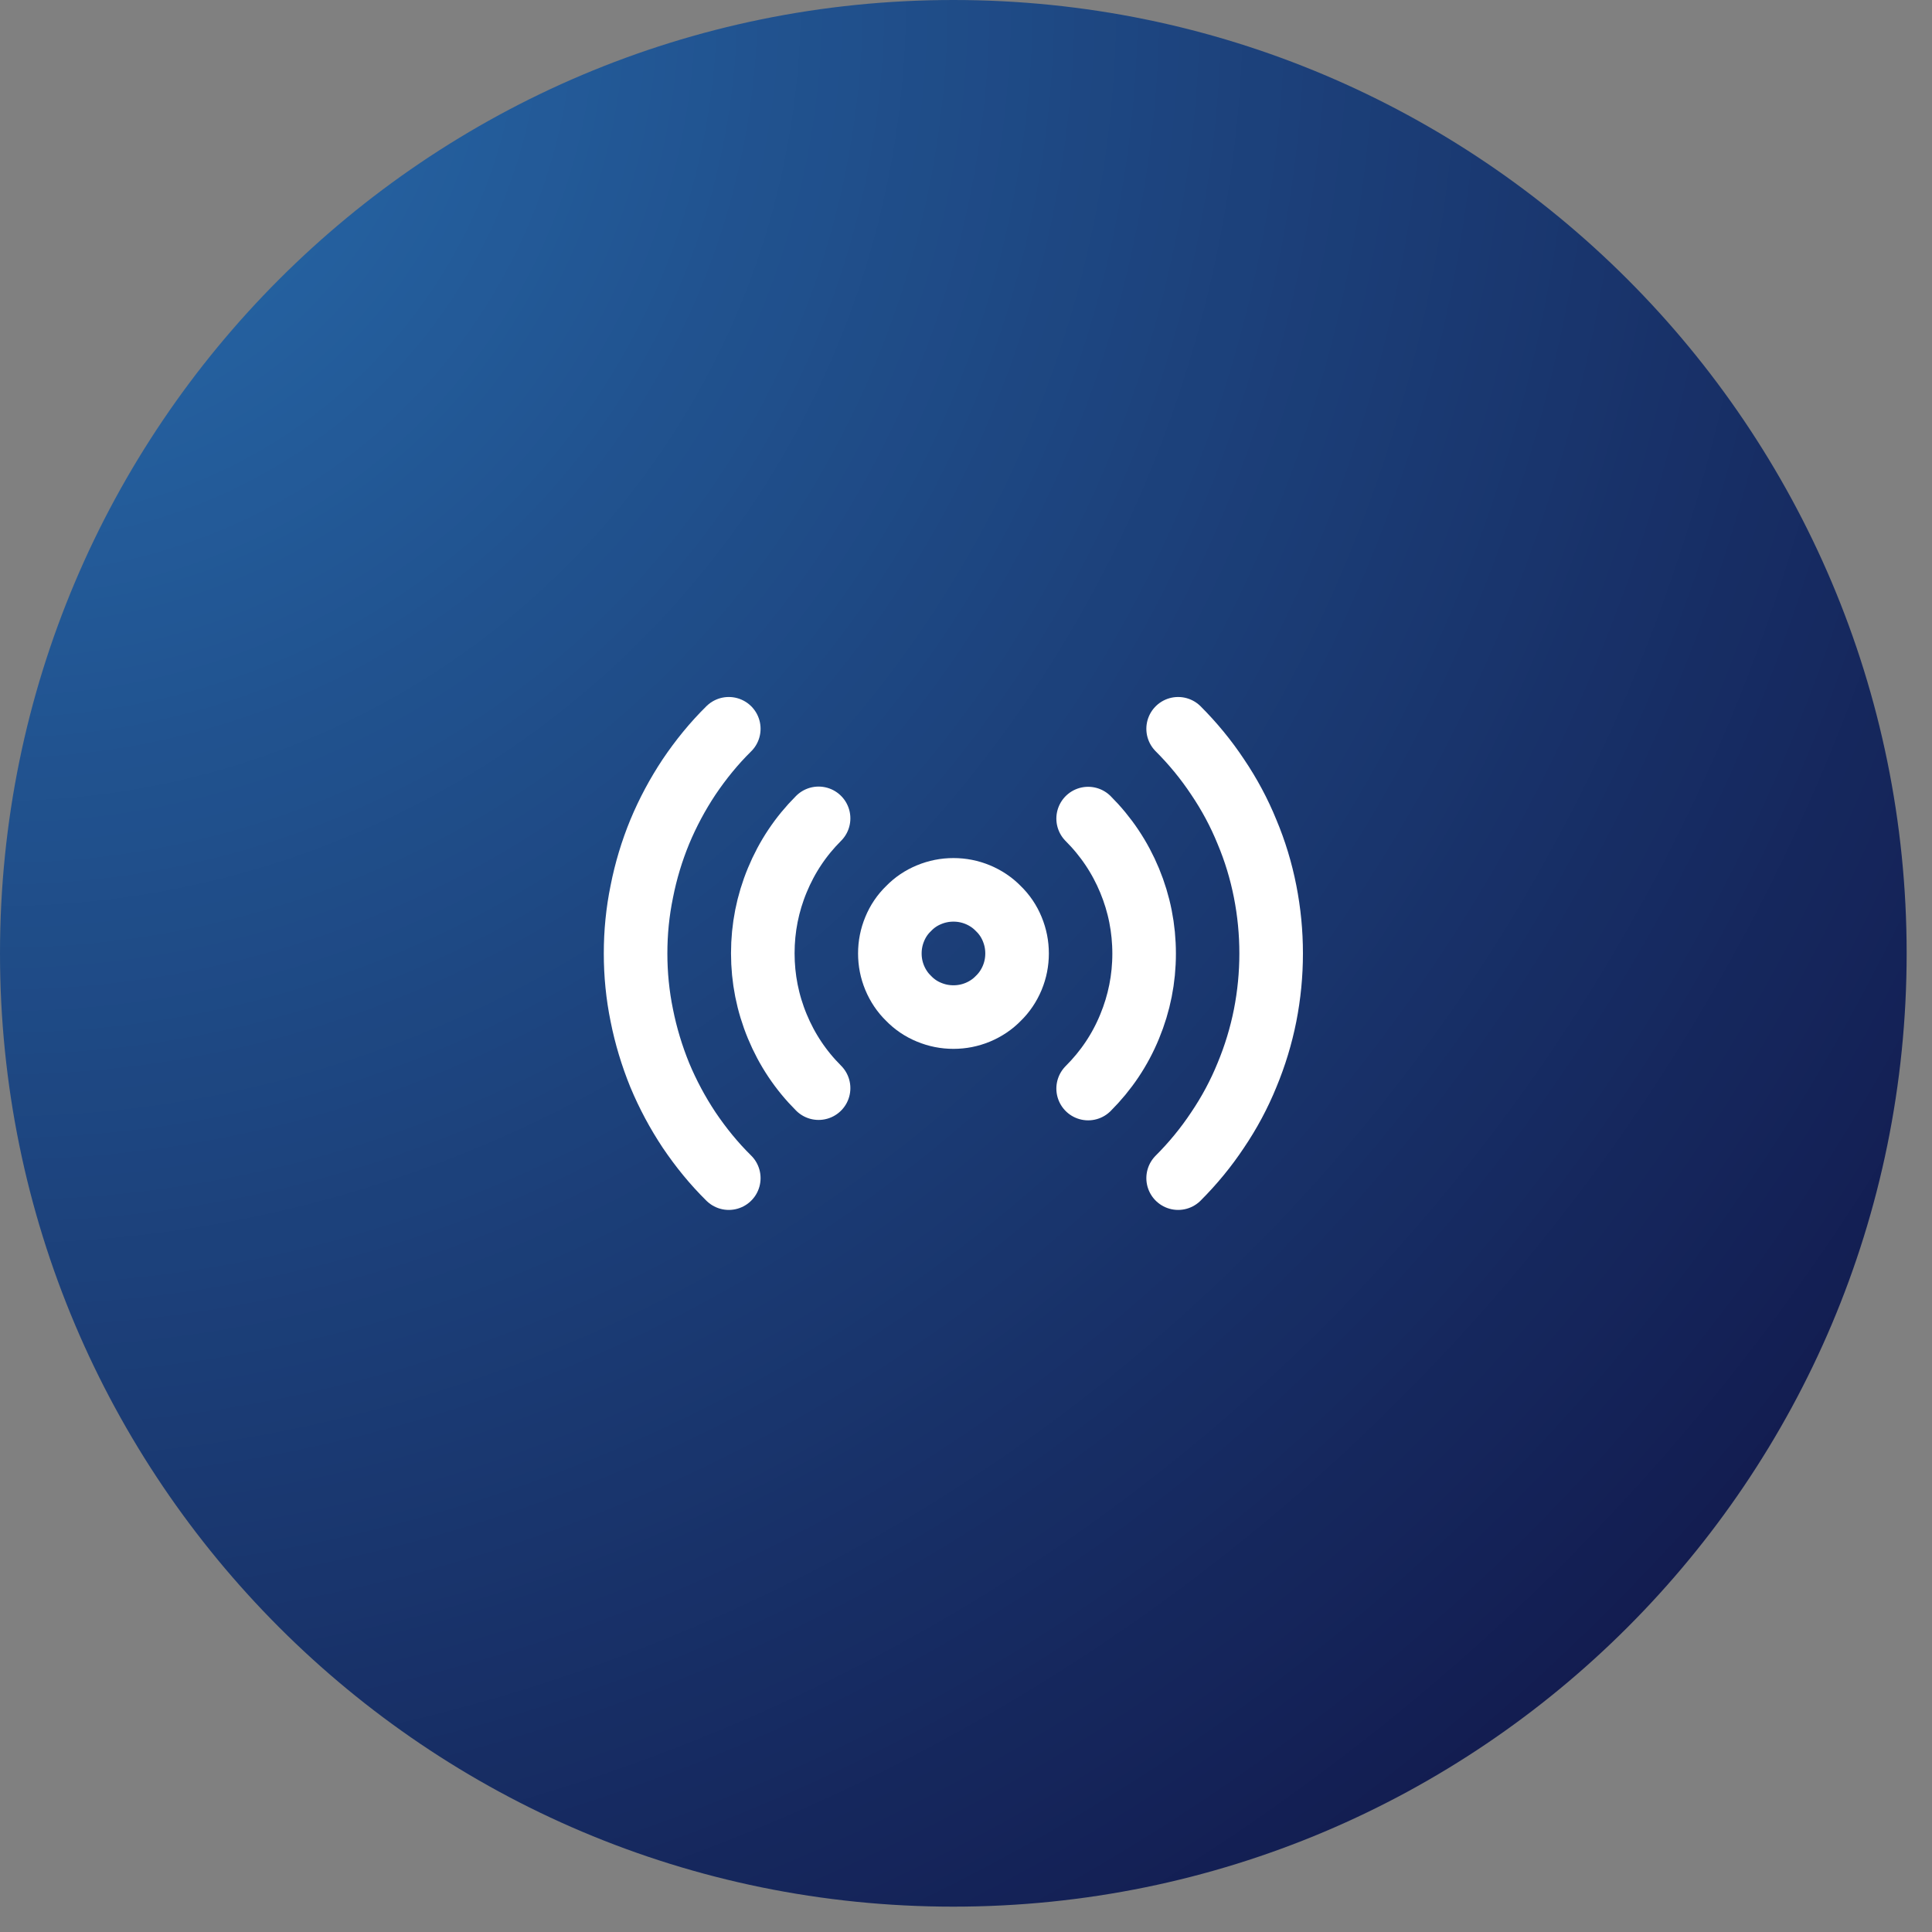 <svg xmlns="http://www.w3.org/2000/svg" xmlns:xlink="http://www.w3.org/1999/xlink" width="50" zoomAndPan="magnify" viewBox="0 0 37.5 37.5" height="50" preserveAspectRatio="xMidYMid meet" version="1.2"><rect x="0" y="0" width="37.5" height="37.5" fill="#808080" stroke="none"/><defs><clipPath id="4375df2f44"><path d="M 0 0 L 37.008 0 L 37.008 37.008 L 0 37.008 Z M 0 0 "/></clipPath><clipPath id="330b4607e2"><path d="M 18.504 0 C 8.285 0 0 8.285 0 18.504 C 0 28.723 8.285 37.008 18.504 37.008 C 28.723 37.008 37.008 28.723 37.008 18.504 C 37.008 8.285 28.723 0 18.504 0 Z M 18.504 0 "/></clipPath><radialGradient gradientTransform="matrix(1,0,0,1,0,0)" id="a908afe736" gradientUnits="userSpaceOnUse" r="52.335" cx="0" fx="0" cy="0" fy="0"><stop style="stop-color:#286eae;stop-opacity:1;" offset="0"/><stop style="stop-color:#286dae;stop-opacity:1;" offset="0.008"/><stop style="stop-color:#286dad;stop-opacity:1;" offset="0.012"/><stop style="stop-color:#286cad;stop-opacity:1;" offset="0.016"/><stop style="stop-color:#276cad;stop-opacity:1;" offset="0.02"/><stop style="stop-color:#276bac;stop-opacity:1;" offset="0.023"/><stop style="stop-color:#276bac;stop-opacity:1;" offset="0.027"/><stop style="stop-color:#276bab;stop-opacity:1;" offset="0.031"/><stop style="stop-color:#276aab;stop-opacity:1;" offset="0.035"/><stop style="stop-color:#276aaa;stop-opacity:1;" offset="0.039"/><stop style="stop-color:#276aaa;stop-opacity:1;" offset="0.043"/><stop style="stop-color:#2769aa;stop-opacity:1;" offset="0.047"/><stop style="stop-color:#2769a9;stop-opacity:1;" offset="0.051"/><stop style="stop-color:#2769a9;stop-opacity:1;" offset="0.055"/><stop style="stop-color:#2768a8;stop-opacity:1;" offset="0.059"/><stop style="stop-color:#2668a8;stop-opacity:1;" offset="0.062"/><stop style="stop-color:#2667a7;stop-opacity:1;" offset="0.066"/><stop style="stop-color:#2667a7;stop-opacity:1;" offset="0.07"/><stop style="stop-color:#2667a7;stop-opacity:1;" offset="0.074"/><stop style="stop-color:#2666a6;stop-opacity:1;" offset="0.078"/><stop style="stop-color:#2666a6;stop-opacity:1;" offset="0.082"/><stop style="stop-color:#2666a5;stop-opacity:1;" offset="0.086"/><stop style="stop-color:#2665a5;stop-opacity:1;" offset="0.09"/><stop style="stop-color:#2665a4;stop-opacity:1;" offset="0.094"/><stop style="stop-color:#2664a4;stop-opacity:1;" offset="0.098"/><stop style="stop-color:#2564a4;stop-opacity:1;" offset="0.102"/><stop style="stop-color:#2564a3;stop-opacity:1;" offset="0.105"/><stop style="stop-color:#2563a3;stop-opacity:1;" offset="0.109"/><stop style="stop-color:#2563a2;stop-opacity:1;" offset="0.113"/><stop style="stop-color:#2563a2;stop-opacity:1;" offset="0.117"/><stop style="stop-color:#2562a1;stop-opacity:1;" offset="0.121"/><stop style="stop-color:#2562a1;stop-opacity:1;" offset="0.125"/><stop style="stop-color:#2561a1;stop-opacity:1;" offset="0.129"/><stop style="stop-color:#2561a0;stop-opacity:1;" offset="0.133"/><stop style="stop-color:#2561a0;stop-opacity:1;" offset="0.137"/><stop style="stop-color:#24609f;stop-opacity:1;" offset="0.141"/><stop style="stop-color:#24609f;stop-opacity:1;" offset="0.145"/><stop style="stop-color:#24609e;stop-opacity:1;" offset="0.148"/><stop style="stop-color:#245f9e;stop-opacity:1;" offset="0.152"/><stop style="stop-color:#245f9e;stop-opacity:1;" offset="0.156"/><stop style="stop-color:#245f9d;stop-opacity:1;" offset="0.16"/><stop style="stop-color:#245e9d;stop-opacity:1;" offset="0.164"/><stop style="stop-color:#245e9c;stop-opacity:1;" offset="0.168"/><stop style="stop-color:#245d9c;stop-opacity:1;" offset="0.172"/><stop style="stop-color:#245d9b;stop-opacity:1;" offset="0.176"/><stop style="stop-color:#235d9b;stop-opacity:1;" offset="0.18"/><stop style="stop-color:#235c9b;stop-opacity:1;" offset="0.184"/><stop style="stop-color:#235c9a;stop-opacity:1;" offset="0.188"/><stop style="stop-color:#235c9a;stop-opacity:1;" offset="0.191"/><stop style="stop-color:#235b99;stop-opacity:1;" offset="0.195"/><stop style="stop-color:#235b99;stop-opacity:1;" offset="0.199"/><stop style="stop-color:#235a98;stop-opacity:1;" offset="0.203"/><stop style="stop-color:#235a98;stop-opacity:1;" offset="0.207"/><stop style="stop-color:#235a98;stop-opacity:1;" offset="0.211"/><stop style="stop-color:#235997;stop-opacity:1;" offset="0.215"/><stop style="stop-color:#235997;stop-opacity:1;" offset="0.219"/><stop style="stop-color:#225996;stop-opacity:1;" offset="0.223"/><stop style="stop-color:#225896;stop-opacity:1;" offset="0.227"/><stop style="stop-color:#225895;stop-opacity:1;" offset="0.23"/><stop style="stop-color:#225795;stop-opacity:1;" offset="0.234"/><stop style="stop-color:#225795;stop-opacity:1;" offset="0.238"/><stop style="stop-color:#225794;stop-opacity:1;" offset="0.242"/><stop style="stop-color:#225694;stop-opacity:1;" offset="0.246"/><stop style="stop-color:#225693;stop-opacity:1;" offset="0.25"/><stop style="stop-color:#225593;stop-opacity:1;" offset="0.254"/><stop style="stop-color:#215592;stop-opacity:1;" offset="0.262"/><stop style="stop-color:#215491;stop-opacity:1;" offset="0.27"/><stop style="stop-color:#215390;stop-opacity:1;" offset="0.277"/><stop style="stop-color:#21528f;stop-opacity:1;" offset="0.285"/><stop style="stop-color:#21528e;stop-opacity:1;" offset="0.293"/><stop style="stop-color:#20518d;stop-opacity:1;" offset="0.301"/><stop style="stop-color:#20508d;stop-opacity:1;" offset="0.309"/><stop style="stop-color:#20508c;stop-opacity:1;" offset="0.316"/><stop style="stop-color:#204f8b;stop-opacity:1;" offset="0.324"/><stop style="stop-color:#204e8a;stop-opacity:1;" offset="0.332"/><stop style="stop-color:#1f4d89;stop-opacity:1;" offset="0.34"/><stop style="stop-color:#1f4d88;stop-opacity:1;" offset="0.348"/><stop style="stop-color:#1f4c87;stop-opacity:1;" offset="0.355"/><stop style="stop-color:#1f4b87;stop-opacity:1;" offset="0.363"/><stop style="stop-color:#1f4a86;stop-opacity:1;" offset="0.371"/><stop style="stop-color:#1e4a85;stop-opacity:1;" offset="0.379"/><stop style="stop-color:#1e4984;stop-opacity:1;" offset="0.387"/><stop style="stop-color:#1e4883;stop-opacity:1;" offset="0.395"/><stop style="stop-color:#1e4782;stop-opacity:1;" offset="0.402"/><stop style="stop-color:#1e4781;stop-opacity:1;" offset="0.41"/><stop style="stop-color:#1d4681;stop-opacity:1;" offset="0.418"/><stop style="stop-color:#1d4580;stop-opacity:1;" offset="0.426"/><stop style="stop-color:#1d447f;stop-opacity:1;" offset="0.434"/><stop style="stop-color:#1d447e;stop-opacity:1;" offset="0.441"/><stop style="stop-color:#1d437d;stop-opacity:1;" offset="0.449"/><stop style="stop-color:#1d427c;stop-opacity:1;" offset="0.457"/><stop style="stop-color:#1c417b;stop-opacity:1;" offset="0.465"/><stop style="stop-color:#1c417b;stop-opacity:1;" offset="0.473"/><stop style="stop-color:#1c407a;stop-opacity:1;" offset="0.48"/><stop style="stop-color:#1c3f79;stop-opacity:1;" offset="0.488"/><stop style="stop-color:#1c3e78;stop-opacity:1;" offset="0.496"/><stop style="stop-color:#1b3e77;stop-opacity:1;" offset="0.504"/><stop style="stop-color:#1b3e77;stop-opacity:1;" offset="0.508"/><stop style="stop-color:#1b3d76;stop-opacity:1;" offset="0.512"/><stop style="stop-color:#1b3d76;stop-opacity:1;" offset="0.516"/><stop style="stop-color:#1b3c76;stop-opacity:1;" offset="0.52"/><stop style="stop-color:#1b3c75;stop-opacity:1;" offset="0.523"/><stop style="stop-color:#1b3c75;stop-opacity:1;" offset="0.527"/><stop style="stop-color:#1b3b74;stop-opacity:1;" offset="0.531"/><stop style="stop-color:#1b3b74;stop-opacity:1;" offset="0.535"/><stop style="stop-color:#1b3b73;stop-opacity:1;" offset="0.539"/><stop style="stop-color:#1a3a73;stop-opacity:1;" offset="0.543"/><stop style="stop-color:#1a3a73;stop-opacity:1;" offset="0.547"/><stop style="stop-color:#1a3972;stop-opacity:1;" offset="0.551"/><stop style="stop-color:#1a3972;stop-opacity:1;" offset="0.555"/><stop style="stop-color:#1a3971;stop-opacity:1;" offset="0.559"/><stop style="stop-color:#1a3871;stop-opacity:1;" offset="0.562"/><stop style="stop-color:#1a3870;stop-opacity:1;" offset="0.566"/><stop style="stop-color:#1a3870;stop-opacity:1;" offset="0.57"/><stop style="stop-color:#1a3770;stop-opacity:1;" offset="0.574"/><stop style="stop-color:#1a376f;stop-opacity:1;" offset="0.578"/><stop style="stop-color:#19376f;stop-opacity:1;" offset="0.582"/><stop style="stop-color:#19366e;stop-opacity:1;" offset="0.586"/><stop style="stop-color:#19366e;stop-opacity:1;" offset="0.59"/><stop style="stop-color:#19356d;stop-opacity:1;" offset="0.594"/><stop style="stop-color:#19356d;stop-opacity:1;" offset="0.598"/><stop style="stop-color:#19356d;stop-opacity:1;" offset="0.602"/><stop style="stop-color:#19346c;stop-opacity:1;" offset="0.605"/><stop style="stop-color:#19346c;stop-opacity:1;" offset="0.609"/><stop style="stop-color:#19346b;stop-opacity:1;" offset="0.613"/><stop style="stop-color:#19336b;stop-opacity:1;" offset="0.617"/><stop style="stop-color:#18336a;stop-opacity:1;" offset="0.621"/><stop style="stop-color:#18326a;stop-opacity:1;" offset="0.625"/><stop style="stop-color:#183269;stop-opacity:1;" offset="0.629"/><stop style="stop-color:#183169;stop-opacity:1;" offset="0.637"/><stop style="stop-color:#183068;stop-opacity:1;" offset="0.645"/><stop style="stop-color:#183067;stop-opacity:1;" offset="0.652"/><stop style="stop-color:#172f66;stop-opacity:1;" offset="0.66"/><stop style="stop-color:#172e65;stop-opacity:1;" offset="0.668"/><stop style="stop-color:#172d64;stop-opacity:1;" offset="0.676"/><stop style="stop-color:#172d63;stop-opacity:1;" offset="0.684"/><stop style="stop-color:#172c63;stop-opacity:1;" offset="0.691"/><stop style="stop-color:#162b62;stop-opacity:1;" offset="0.699"/><stop style="stop-color:#162a61;stop-opacity:1;" offset="0.707"/><stop style="stop-color:#162a60;stop-opacity:1;" offset="0.715"/><stop style="stop-color:#16295f;stop-opacity:1;" offset="0.723"/><stop style="stop-color:#16285e;stop-opacity:1;" offset="0.73"/><stop style="stop-color:#15275d;stop-opacity:1;" offset="0.738"/><stop style="stop-color:#15275c;stop-opacity:1;" offset="0.746"/><stop style="stop-color:#15265c;stop-opacity:1;" offset="0.754"/><stop style="stop-color:#15265b;stop-opacity:1;" offset="0.758"/><stop style="stop-color:#15255b;stop-opacity:1;" offset="0.762"/><stop style="stop-color:#15255b;stop-opacity:1;" offset="0.766"/><stop style="stop-color:#15255a;stop-opacity:1;" offset="0.77"/><stop style="stop-color:#15245a;stop-opacity:1;" offset="0.773"/><stop style="stop-color:#152459;stop-opacity:1;" offset="0.777"/><stop style="stop-color:#142459;stop-opacity:1;" offset="0.781"/><stop style="stop-color:#142358;stop-opacity:1;" offset="0.785"/><stop style="stop-color:#142358;stop-opacity:1;" offset="0.789"/><stop style="stop-color:#142258;stop-opacity:1;" offset="0.793"/><stop style="stop-color:#142257;stop-opacity:1;" offset="0.797"/><stop style="stop-color:#142257;stop-opacity:1;" offset="0.801"/><stop style="stop-color:#142156;stop-opacity:1;" offset="0.805"/><stop style="stop-color:#142156;stop-opacity:1;" offset="0.809"/><stop style="stop-color:#142155;stop-opacity:1;" offset="0.812"/><stop style="stop-color:#142055;stop-opacity:1;" offset="0.816"/><stop style="stop-color:#131f54;stop-opacity:1;" offset="0.824"/><stop style="stop-color:#131f53;stop-opacity:1;" offset="0.832"/><stop style="stop-color:#131e52;stop-opacity:1;" offset="0.84"/><stop style="stop-color:#131d51;stop-opacity:1;" offset="0.848"/><stop style="stop-color:#131c50;stop-opacity:1;" offset="0.855"/><stop style="stop-color:#121c50;stop-opacity:1;" offset="0.863"/><stop style="stop-color:#121b4f;stop-opacity:1;" offset="0.871"/><stop style="stop-color:#121a4e;stop-opacity:1;" offset="0.879"/><stop style="stop-color:#121a4e;stop-opacity:1;" offset="0.883"/><stop style="stop-color:#121a4d;stop-opacity:1;" offset="0.887"/><stop style="stop-color:#12194d;stop-opacity:1;" offset="0.891"/><stop style="stop-color:#12194c;stop-opacity:1;" offset="0.895"/><stop style="stop-color:#12184c;stop-opacity:1;" offset="0.898"/><stop style="stop-color:#11184c;stop-opacity:1;" offset="0.902"/><stop style="stop-color:#11184b;stop-opacity:1;" offset="0.906"/><stop style="stop-color:#11174a;stop-opacity:1;" offset="0.91"/><stop style="stop-color:#11164a;stop-opacity:1;" offset="0.918"/><stop style="stop-color:#111649;stop-opacity:1;" offset="0.926"/><stop style="stop-color:#111548;stop-opacity:1;" offset="0.934"/><stop style="stop-color:#101447;stop-opacity:1;" offset="0.941"/><stop style="stop-color:#101447;stop-opacity:1;" offset="0.945"/><stop style="stop-color:#101446;stop-opacity:1;" offset="0.949"/><stop style="stop-color:#101346;stop-opacity:1;" offset="0.953"/><stop style="stop-color:#101345;stop-opacity:1;" offset="0.957"/><stop style="stop-color:#101244;stop-opacity:1;" offset="0.965"/><stop style="stop-color:#101144;stop-opacity:1;" offset="0.973"/><stop style="stop-color:#101143;stop-opacity:1;" offset="0.977"/><stop style="stop-color:#0f1143;stop-opacity:1;" offset="0.98"/><stop style="stop-color:#0f1042;stop-opacity:1;" offset="0.988"/><stop style="stop-color:#0f0f41;stop-opacity:1;" offset="0.992"/><stop style="stop-color:#0f0f41;stop-opacity:1;" offset="1"/></radialGradient><clipPath id="39479d99a2"><path d="M 11.102 13 L 25.906 13 L 25.906 24 L 11.102 24 Z M 11.102 13 "/></clipPath></defs><g id="96ab4deeb7"><g clip-rule="nonzero" clip-path="url(#4375df2f44)"><g clip-rule="nonzero" clip-path="url(#330b4607e2)"><path style=" stroke:none;fill-rule:nonzero;fill:url(#a908afe736);" d="M 0 0 L 0 37.008 L 37.008 37.008 L 37.008 0 Z M 0 0 "/></g></g><path style="fill:none;stroke-width:2;stroke-linecap:round;stroke-linejoin:round;stroke:#ffffff;stroke-opacity:1;stroke-miterlimit:4;" d="M 14.002 12.001 C 14.002 12.267 13.952 12.52 13.85 12.767 C 13.749 13.008 13.603 13.23 13.413 13.413 C 13.23 13.603 13.008 13.749 12.767 13.85 C 12.52 13.952 12.267 14.002 12.001 14.002 C 11.735 14.002 11.482 13.952 11.235 13.85 C 10.988 13.749 10.772 13.603 10.589 13.413 C 10.399 13.23 10.253 13.008 10.152 12.767 C 10.05 12.52 10 12.267 10 12.001 C 10 11.735 10.05 11.482 10.152 11.235 C 10.253 10.988 10.399 10.772 10.589 10.589 C 10.772 10.399 10.988 10.253 11.235 10.152 C 11.482 10.05 11.735 10 12.001 10 C 12.267 10 12.52 10.05 12.767 10.152 C 13.008 10.253 13.23 10.399 13.413 10.589 C 13.603 10.772 13.749 10.988 13.85 11.235 C 13.952 11.482 14.002 11.735 14.002 12.001 Z M 14.002 12.001 " transform="matrix(0.617,0,0,0.617,11.102,11.102)"/><g clip-rule="nonzero" clip-path="url(#39479d99a2)"><path style="fill:none;stroke-width:2;stroke-linecap:round;stroke-linejoin:round;stroke:#ffffff;stroke-opacity:1;stroke-miterlimit:4;" d="M 16.238 7.758 C 16.802 8.321 17.239 8.974 17.543 9.708 C 17.847 10.443 17.999 11.209 17.999 12.007 C 17.999 12.799 17.847 13.565 17.543 14.3 C 17.239 15.041 16.802 15.687 16.238 16.251 M 7.758 16.238 C 7.194 15.674 6.763 15.028 6.459 14.294 C 6.155 13.559 6.003 12.793 6.003 11.995 C 6.003 11.197 6.155 10.43 6.459 9.696 C 6.763 8.961 7.194 8.315 7.758 7.751 M 19.069 4.933 C 19.531 5.395 19.949 5.902 20.31 6.447 C 20.678 6.991 20.988 7.568 21.235 8.176 C 21.488 8.777 21.678 9.404 21.805 10.05 C 21.932 10.696 21.995 11.342 21.995 12.001 C 21.995 12.653 21.932 13.306 21.805 13.952 C 21.678 14.591 21.488 15.218 21.235 15.826 C 20.988 16.434 20.678 17.011 20.31 17.555 C 19.949 18.1 19.531 18.607 19.069 19.069 M 4.933 19.069 C 4.464 18.607 4.053 18.1 3.685 17.555 C 3.324 17.011 3.014 16.434 2.761 15.826 C 2.514 15.218 2.324 14.591 2.197 13.952 C 2.064 13.306 2.001 12.653 2.001 12.001 C 2.001 11.342 2.064 10.696 2.197 10.05 C 2.324 9.404 2.514 8.777 2.761 8.176 C 3.014 7.568 3.324 6.991 3.685 6.447 C 4.053 5.902 4.464 5.395 4.933 4.933 " transform="matrix(0.617,0,0,0.617,11.102,11.102)"/></g></g></svg>